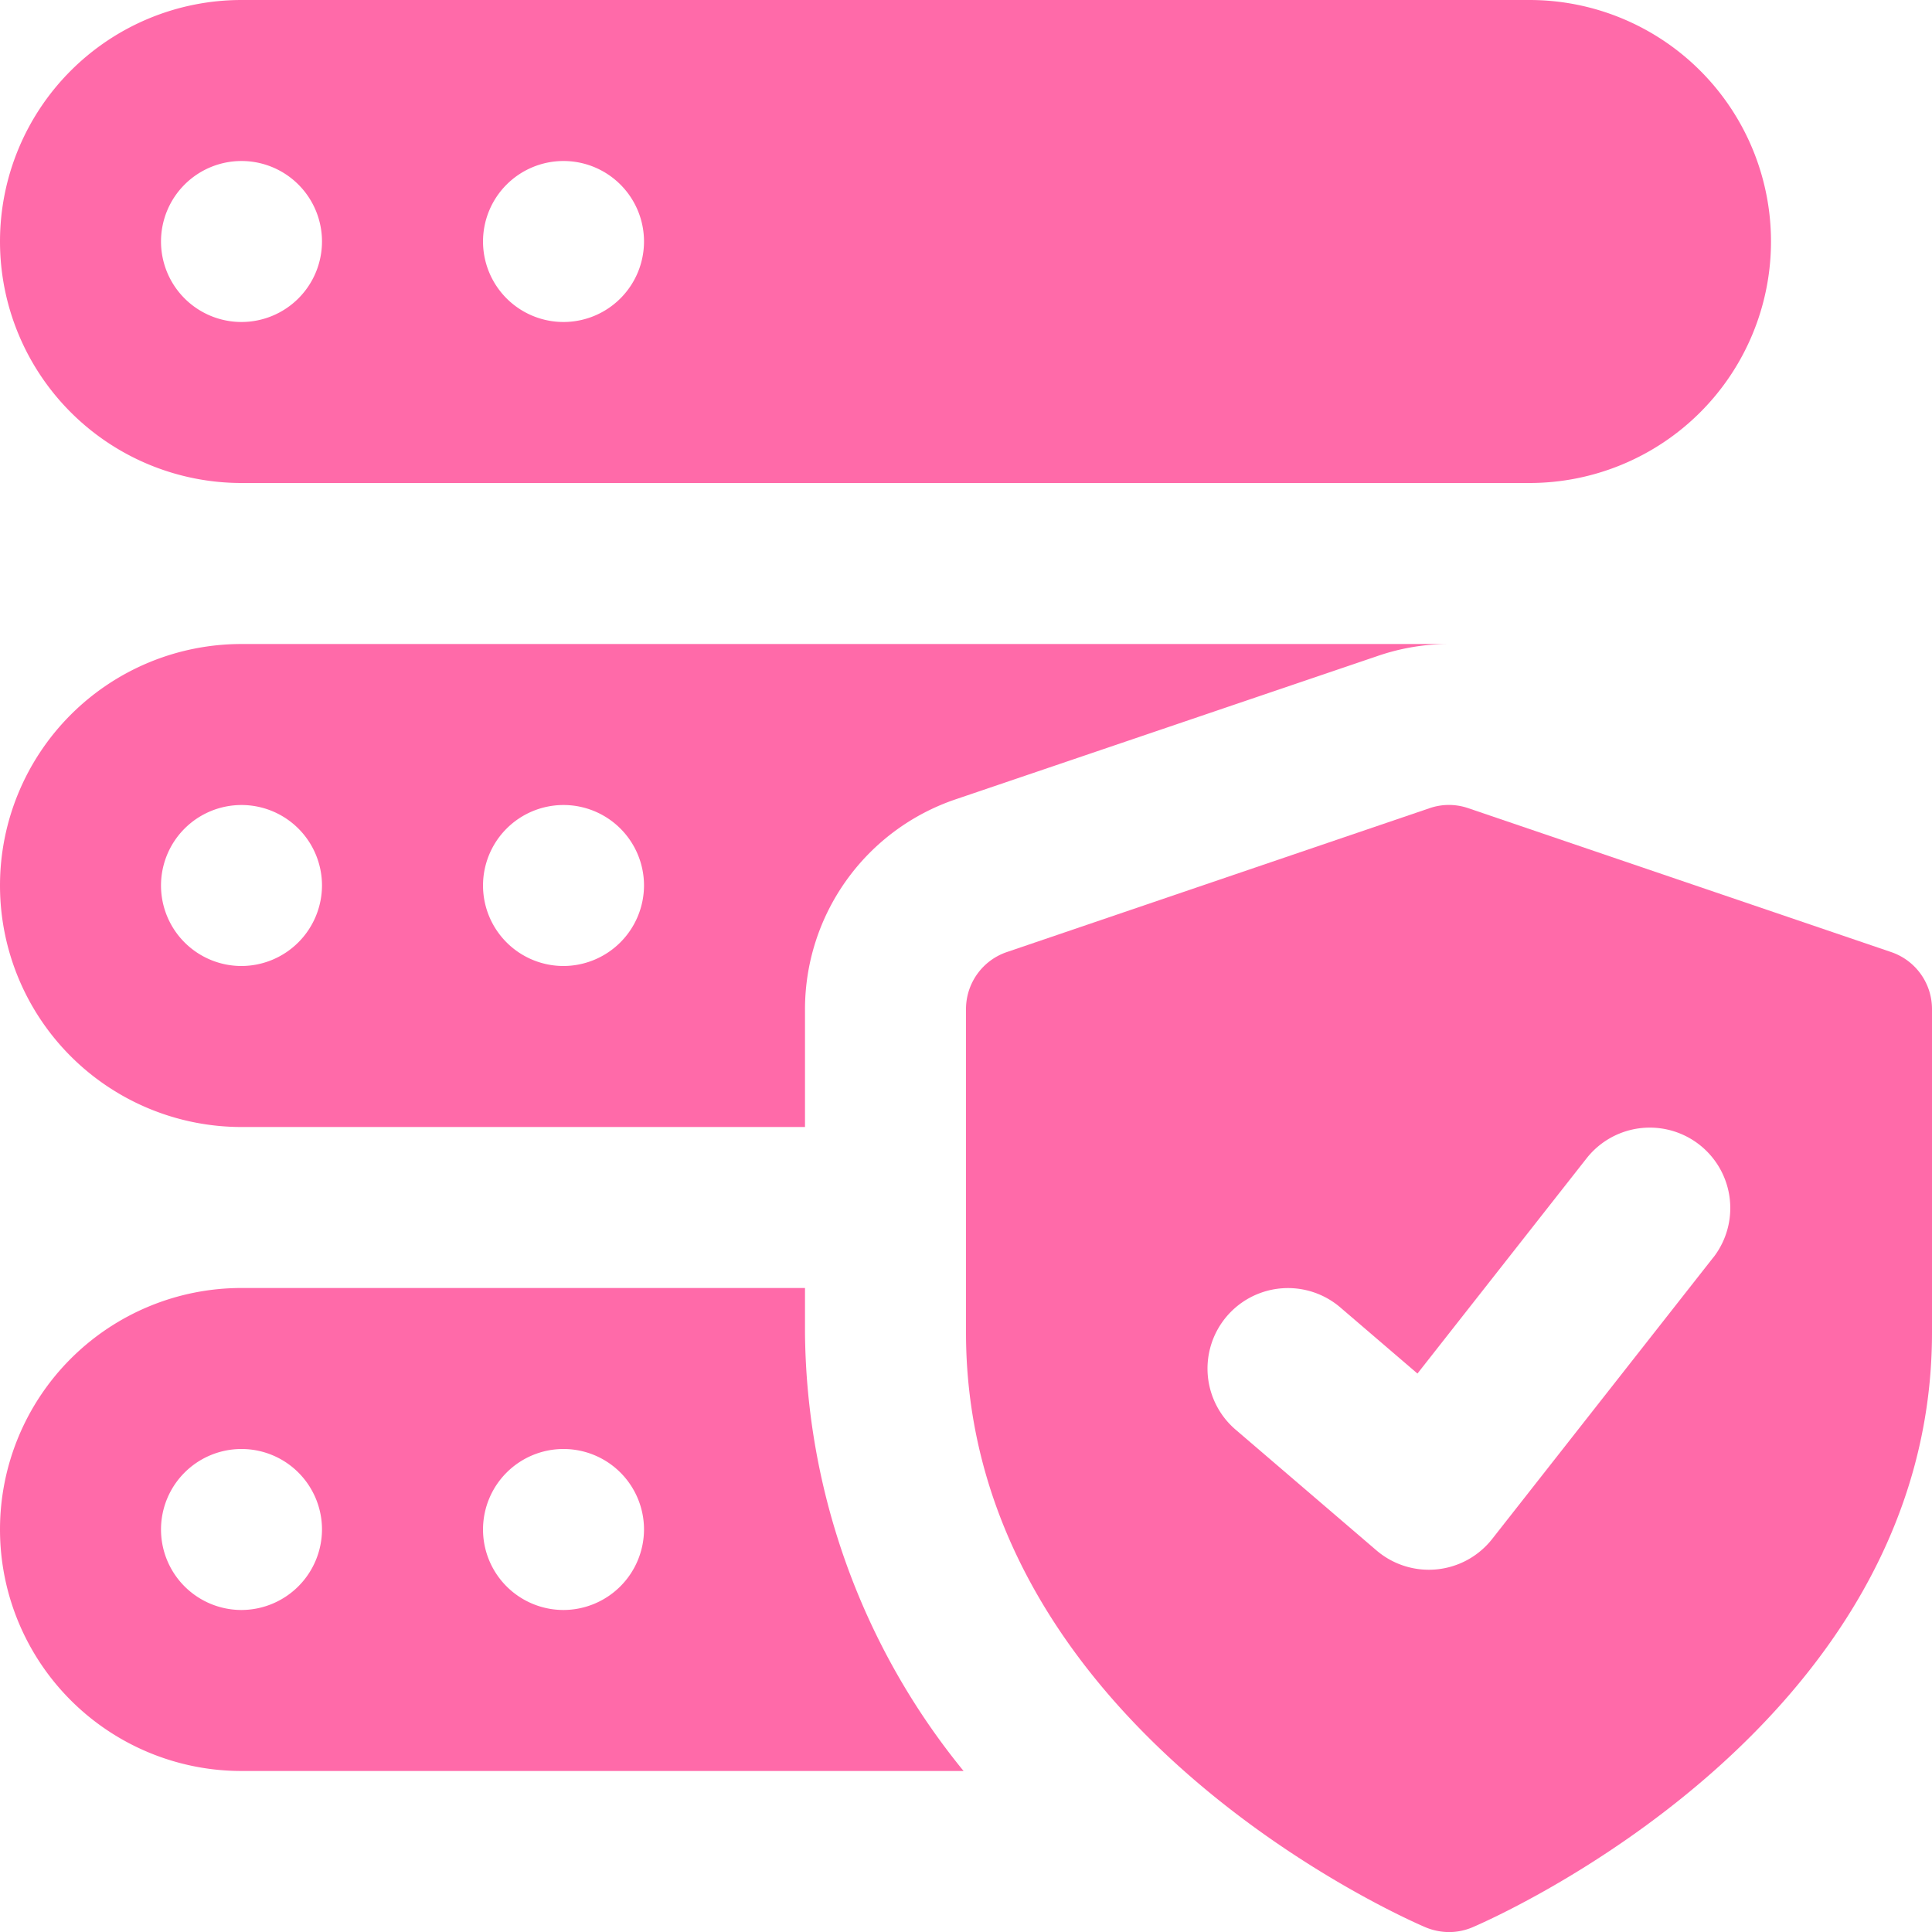 <svg id="Group_373" data-name="Group 373" xmlns="http://www.w3.org/2000/svg" width="80" height="80" viewBox="0 0 80 80">
  <path id="Path_290" data-name="Path 290" d="M50.3,16.088,32.8,10.134a2.458,2.458,0,0,0-1.607,0L13.7,16.088A2.493,2.493,0,0,0,12,18.454V31.848c0,16.347,18.247,24.293,19.023,24.623a2.543,2.543,0,0,0,.977.2,2.486,2.486,0,0,0,.977-.2C33.753,56.138,52,48.194,52,31.848V18.455a2.493,2.493,0,0,0-1.7-2.367Zm-7.35,12.64L33.787,40.394a3.335,3.335,0,0,1-4.79.473l-5.833-5a3.332,3.332,0,0,1,4.337-5.06l3.193,2.737,7.017-8.93a3.332,3.332,0,0,1,5.243,4.113Z" transform="translate(28 23.332)" fill="#ff6aa9"/>
  <path id="Path_291" data-name="Path 291" d="M63.333,0H10a10,10,0,0,0,0,20H63.333a10,10,0,0,0,0-20ZM10,13.333A3.333,3.333,0,1,1,13.333,10,3.335,3.335,0,0,1,10,13.333Zm13.333,0A3.333,3.333,0,1,1,26.667,10,3.335,3.335,0,0,1,23.333,13.333Z" fill="#ff6aa9"/>
  <path id="Path_292" data-name="Path 292" d="M10,8a10,10,0,0,0,0,20H33.333V23.133a9.182,9.182,0,0,1,6.233-8.7L57.033,8.5A9.089,9.089,0,0,1,60,8Zm0,13.333A3.333,3.333,0,1,1,13.333,18,3.343,3.343,0,0,1,10,21.333Zm13.333,0A3.333,3.333,0,1,1,26.667,18,3.343,3.343,0,0,1,23.333,21.333Z" transform="translate(0 18.667)" fill="#ff6aa9"/>
  <path id="Path_293" data-name="Path 293" d="M33.333,17.833V16H10a10,10,0,1,0,0,20H39.9A29.073,29.073,0,0,1,33.333,17.833ZM10,29.333A3.333,3.333,0,1,1,13.333,26,3.343,3.343,0,0,1,10,29.333Zm13.333,0A3.333,3.333,0,1,1,26.667,26,3.343,3.343,0,0,1,23.333,29.333Z" transform="translate(0 37.333)" fill="#ff6aa9"/>
</svg>
